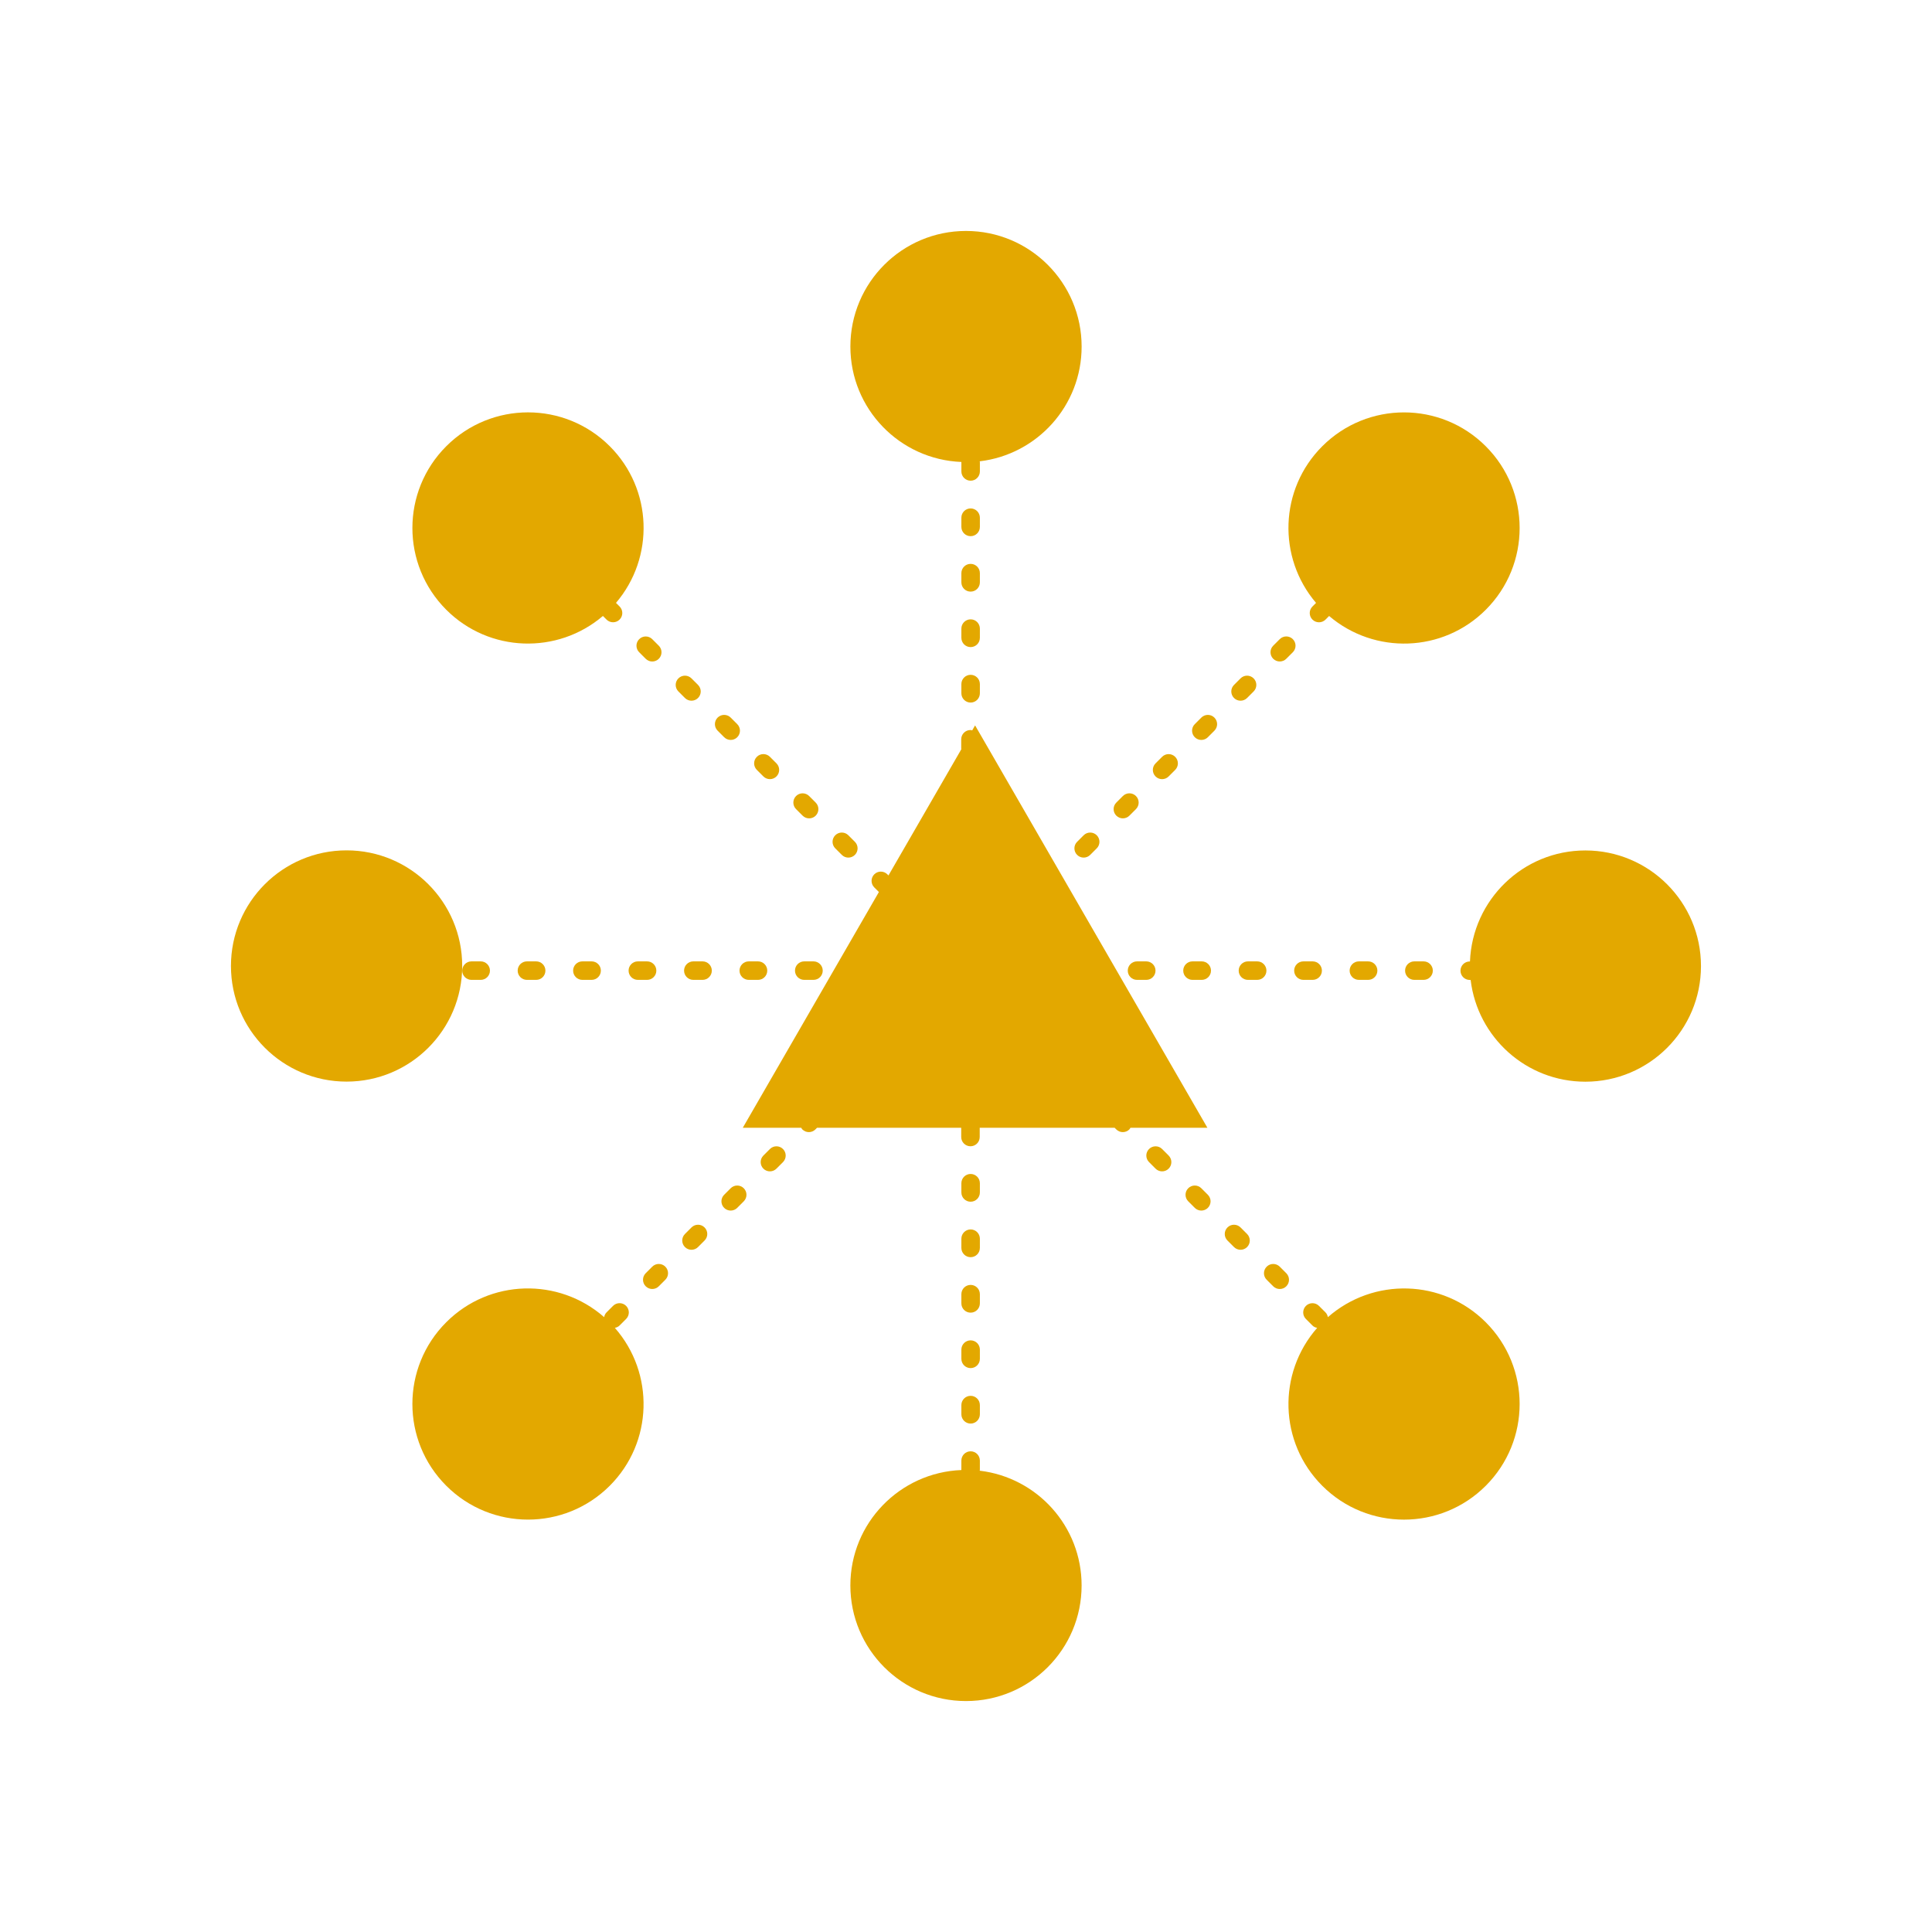 <?xml version="1.0" encoding="UTF-8" standalone="no"?>
<!-- Created with Inkscape (http://www.inkscape.org/) -->

<svg
   width="73.731mm"
   height="73.731mm"
   viewBox="0 0 73.731 73.731"
   version="1.1"
   id="svg1"
   inkscape:version="1.4 (e7c3feb1, 2024-10-09)"
   sodipodi:docname="steps-1.svg"
   xmlns:inkscape="http://www.inkscape.org/namespaces/inkscape"
   xmlns:sodipodi="http://sodipodi.sourceforge.net/DTD/sodipodi-0.dtd"
   xmlns="http://www.w3.org/2000/svg"
   xmlns:svg="http://www.w3.org/2000/svg">
  <sodipodi:namedview
     id="namedview1"
     pagecolor="#ffffff"
     bordercolor="#000000"
     borderopacity="0.25"
     inkscape:showpageshadow="2"
     inkscape:pageopacity="0.0"
     inkscape:pagecheckerboard="0"
     inkscape:deskcolor="#d1d1d1"
     inkscape:document-units="mm"
     inkscape:zoom="0.70644641"
     inkscape:cx="139.43025"
     inkscape:cy="139.43025"
     inkscape:window-width="1920"
     inkscape:window-height="942"
     inkscape:window-x="0"
     inkscape:window-y="25"
     inkscape:window-maximized="1"
     inkscape:current-layer="layer1" />
  <defs
     id="defs1">
    <clipPath
       clipPathUnits="userSpaceOnUse"
       id="clipPath12">
      <path
         d="M 0,4000 H 1920 V 0 H 0 Z"
         transform="matrix(1.333,0,0,-1.333,0,5333.333)"
         id="path12" />
    </clipPath>
    <clipPath
       clipPathUnits="userSpaceOnUse"
       id="clipPath10">
      <path
         d="M 177,3022 H 386 V 2813 H 177 Z"
         transform="translate(-346,-2813)"
         id="path10" />
    </clipPath>
    <clipPath
       clipPathUnits="userSpaceOnUse"
       id="clipPath388">
      <path
         d="M 0,4000 H 1920 V 0 H 0 Z"
         transform="translate(-307.615,-2900)"
         id="path388" />
    </clipPath>
    <clipPath
       clipPathUnits="userSpaceOnUse"
       id="clipPath390">
      <path
         d="M 0,4000 H 1920 V 0 H 0 Z"
         transform="translate(-282.981,-2862.905)"
         id="path390" />
    </clipPath>
    <clipPath
       clipPathUnits="userSpaceOnUse"
       id="clipPath392">
      <path
         d="M 0,4000 H 1920 V 0 H 0 Z"
         transform="translate(-281.005,-2972.025)"
         id="path392" />
    </clipPath>
    <clipPath
       clipPathUnits="userSpaceOnUse"
       id="clipPath394">
      <path
         d="M 0,4000 H 1920 V 0 H 0 Z"
         transform="translate(-227,-2917.5)"
         id="path394" />
    </clipPath>
    <clipPath
       clipPathUnits="userSpaceOnUse"
       id="clipPath396">
      <path
         d="M 0,4000 H 1920 V 0 H 0 Z"
         transform="translate(-348.5,-2930)"
         id="path396" />
    </clipPath>
    <clipPath
       clipPathUnits="userSpaceOnUse"
       id="clipPath398">
      <path
         d="M 0,4000 H 1920 V 0 H 0 Z"
         transform="translate(-242.22,-2955.366)"
         id="path398" />
    </clipPath>
    <clipPath
       clipPathUnits="userSpaceOnUse"
       id="clipPath400">
      <path
         d="M 0,4000 H 1920 V 0 H 0 Z"
         transform="translate(-320.646,-2879.513)"
         id="path400" />
    </clipPath>
    <clipPath
       clipPathUnits="userSpaceOnUse"
       id="clipPath402">
      <path
         d="M 0,4000 H 1920 V 0 H 0 Z"
         transform="translate(-263.823,-2933.764)"
         id="path402" />
    </clipPath>
    <clipPath
       clipPathUnits="userSpaceOnUse"
       id="clipPath404">
      <path
         d="M 0,4000 H 1920 V 0 H 0 Z"
         transform="translate(-251.802,-2946.198)"
         id="path404" />
    </clipPath>
    <clipPath
       clipPathUnits="userSpaceOnUse"
       id="clipPath406">
      <path
         d="M 0,4000 H 1920 V 0 H 0 Z"
         transform="translate(-256.044,-2941.956)"
         id="path406" />
    </clipPath>
    <clipPath
       clipPathUnits="userSpaceOnUse"
       id="clipPath408">
      <path
         d="M 0,4000 H 1920 V 0 H 0 Z"
         transform="translate(-316.148,-2884.266)"
         id="path408" />
    </clipPath>
    <clipPath
       clipPathUnits="userSpaceOnUse"
       id="clipPath410">
      <path
         d="M 0,4000 H 1920 V 0 H 0 Z"
         transform="translate(-311.199,-2889.216)"
         id="path410" />
    </clipPath>
    <clipPath
       clipPathUnits="userSpaceOnUse"
       id="clipPath412">
      <path
         d="M 0,4000 H 1920 V 0 H 0 Z"
         transform="translate(-259.58,-2938.006)"
         id="path412" />
    </clipPath>
    <clipPath
       clipPathUnits="userSpaceOnUse"
       id="clipPath414">
      <path
         d="M 0,4000 H 1920 V 0 H 0 Z"
         transform="translate(-268.065,-2929.521)"
         id="path414" />
    </clipPath>
    <clipPath
       clipPathUnits="userSpaceOnUse"
       id="clipPath416">
      <path
         d="M 0,4000 H 1920 V 0 H 0 Z"
         transform="translate(-302.714,-2897.701)"
         id="path416" />
    </clipPath>
    <clipPath
       clipPathUnits="userSpaceOnUse"
       id="clipPath418">
      <path
         d="M 0,4000 H 1920 V 0 H 0 Z"
         transform="translate(-246.145,-2951.441)"
         id="path418" />
    </clipPath>
    <clipPath
       clipPathUnits="userSpaceOnUse"
       id="clipPath420">
      <path
         d="M 0,4000 H 1920 V 0 H 0 Z"
         transform="translate(-306.956,-2893.458)"
         id="path420" />
    </clipPath>
    <clipPath
       clipPathUnits="userSpaceOnUse"
       id="clipPath422">
      <path
         d="M 0,4000 H 1920 V 0 H 0 Z"
         transform="translate(-244.023,-2878.609)"
         id="path422" />
    </clipPath>
    <clipPath
       clipPathUnits="userSpaceOnUse"
       id="clipPath424">
      <path
         d="M 0,4000 H 1920 V 0 H 0 Z"
         transform="translate(-251.801,-2889.216)"
         id="path424" />
    </clipPath>
    <clipPath
       clipPathUnits="userSpaceOnUse"
       id="clipPath426">
      <path
         d="M 0,4000 H 1920 V 0 H 0 Z"
         transform="translate(-247.559,-2884.973)"
         id="path426" />
    </clipPath>
    <clipPath
       clipPathUnits="userSpaceOnUse"
       id="clipPath428">
      <path
         d="M 0,4000 H 1920 V 0 H 0 Z"
         transform="translate(-306.956,-2944.37)"
         id="path428" />
    </clipPath>
    <clipPath
       clipPathUnits="userSpaceOnUse"
       id="clipPath430">
      <path
         d="M 0,4000 H 1920 V 0 H 0 Z"
         transform="translate(-256.044,-2893.458)"
         id="path430" />
    </clipPath>
    <clipPath
       clipPathUnits="userSpaceOnUse"
       id="clipPath432">
      <path
         d="M 0,4000 H 1920 V 0 H 0 Z"
         transform="translate(-315.441,-2950.441)"
         id="path432" />
    </clipPath>
    <clipPath
       clipPathUnits="userSpaceOnUse"
       id="clipPath434">
      <path
         d="M 0,4000 H 1920 V 0 H 0 Z"
         transform="translate(-318.977,-2956.391)"
         id="path434" />
    </clipPath>
    <clipPath
       clipPathUnits="userSpaceOnUse"
       id="clipPath436">
      <path
         d="M 0,4000 H 1920 V 0 H 0 Z"
         transform="translate(-311.198,-2946.198)"
         id="path436" />
    </clipPath>
    <clipPath
       clipPathUnits="userSpaceOnUse"
       id="clipPath438">
      <path
         d="M 0,4000 H 1920 V 0 H 0 Z"
         transform="translate(-302.713,-2937.713)"
         id="path438" />
    </clipPath>
    <clipPath
       clipPathUnits="userSpaceOnUse"
       id="clipPath440">
      <path
         d="M 0,4000 H 1920 V 0 H 0 Z"
         transform="translate(-298.47,-2933.471)"
         id="path440" />
    </clipPath>
    <clipPath
       clipPathUnits="userSpaceOnUse"
       id="clipPath442">
      <path
         d="M 0,4000 H 1920 V 0 H 0 Z"
         transform="translate(-293.52,-2929.521)"
         id="path442" />
    </clipPath>
    <clipPath
       clipPathUnits="userSpaceOnUse"
       id="clipPath444">
      <path
         d="M 0,4000 H 1920 V 0 H 0 Z"
         transform="translate(-260.286,-2897.701)"
         id="path444" />
    </clipPath>
    <clipPath
       clipPathUnits="userSpaceOnUse"
       id="clipPath446">
      <path
         d="M 0,4000 H 1920 V 0 H 0 Z"
         transform="translate(-283,-2954)"
         id="path446" />
    </clipPath>
    <clipPath
       clipPathUnits="userSpaceOnUse"
       id="clipPath448">
      <path
         d="M 0,4000 H 1920 V 0 H 0 Z"
         transform="translate(-283,-2966)"
         id="path448" />
    </clipPath>
    <clipPath
       clipPathUnits="userSpaceOnUse"
       id="clipPath450">
      <path
         d="M 0,4000 H 1920 V 0 H 0 Z"
         transform="translate(-282,-2949)"
         id="path450" />
    </clipPath>
    <clipPath
       clipPathUnits="userSpaceOnUse"
       id="clipPath452">
      <path
         d="M 0,4000 H 1920 V 0 H 0 Z"
         transform="translate(-283,-2960)"
         id="path452" />
    </clipPath>
    <clipPath
       clipPathUnits="userSpaceOnUse"
       id="clipPath454">
      <path
         d="M 0,4000 H 1920 V 0 H 0 Z"
         transform="translate(-281,-2875)"
         id="path454" />
    </clipPath>
    <clipPath
       clipPathUnits="userSpaceOnUse"
       id="clipPath456">
      <path
         d="M 0,4000 H 1920 V 0 H 0 Z"
         transform="translate(-281,-2869)"
         id="path456" />
    </clipPath>
    <clipPath
       clipPathUnits="userSpaceOnUse"
       id="clipPath458">
      <path
         d="M 0,4000 H 1920 V 0 H 0 Z"
         transform="translate(-281,-2887)"
         id="path458" />
    </clipPath>
    <clipPath
       clipPathUnits="userSpaceOnUse"
       id="clipPath460">
      <path
         d="M 0,4000 H 1920 V 0 H 0 Z"
         transform="translate(-282,-2892)"
         id="path460" />
    </clipPath>
    <clipPath
       clipPathUnits="userSpaceOnUse"
       id="clipPath462">
      <path
         d="M 0,4000 H 1920 V 0 H 0 Z"
         transform="translate(-281,-2881)"
         id="path462" />
    </clipPath>
    <clipPath
       clipPathUnits="userSpaceOnUse"
       id="clipPath464">
      <path
         d="M 0,4000 H 1920 V 0 H 0 Z"
         transform="translate(-307,-2918)"
         id="path464" />
    </clipPath>
    <clipPath
       clipPathUnits="userSpaceOnUse"
       id="clipPath466">
      <path
         d="M 0,4000 H 1920 V 0 H 0 Z"
         transform="translate(-313,-2918)"
         id="path466" />
    </clipPath>
    <clipPath
       clipPathUnits="userSpaceOnUse"
       id="clipPath468">
      <path
         d="M 0,4000 H 1920 V 0 H 0 Z"
         transform="translate(-330,-2918)"
         id="path468" />
    </clipPath>
    <clipPath
       clipPathUnits="userSpaceOnUse"
       id="clipPath470">
      <path
         d="M 0,4000 H 1920 V 0 H 0 Z"
         transform="translate(-318,-2918)"
         id="path470" />
    </clipPath>
    <clipPath
       clipPathUnits="userSpaceOnUse"
       id="clipPath472">
      <path
         d="M 0,4000 H 1920 V 0 H 0 Z"
         transform="translate(-324,-2918)"
         id="path472" />
    </clipPath>
    <clipPath
       clipPathUnits="userSpaceOnUse"
       id="clipPath474">
      <path
         d="M 0,4000 H 1920 V 0 H 0 Z"
         transform="translate(-258,-2916)"
         id="path474" />
    </clipPath>
    <clipPath
       clipPathUnits="userSpaceOnUse"
       id="clipPath476">
      <path
         d="M 0,4000 H 1920 V 0 H 0 Z"
         transform="translate(-240,-2918)"
         id="path476" />
    </clipPath>
    <clipPath
       clipPathUnits="userSpaceOnUse"
       id="clipPath478">
      <path
         d="M 0,4000 H 1920 V 0 H 0 Z"
         transform="translate(-246,-2918)"
         id="path478" />
    </clipPath>
    <clipPath
       clipPathUnits="userSpaceOnUse"
       id="clipPath480">
      <path
         d="M 0,4000 H 1920 V 0 H 0 Z"
         transform="translate(-264,-2918)"
         id="path480" />
    </clipPath>
    <clipPath
       clipPathUnits="userSpaceOnUse"
       id="clipPath482">
      <path
         d="M 0,4000 H 1920 V 0 H 0 Z"
         transform="translate(-253,-2918)"
         id="path482" />
    </clipPath>
    <clipPath
       clipPathUnits="userSpaceOnUse"
       id="clipPath484">
      <path
         d="M 0,4000 H 1920 V 0 H 0 Z"
         transform="translate(-234,-2918)"
         id="path484" />
    </clipPath>
    <clipPath
       clipPathUnits="userSpaceOnUse"
       id="clipPath486">
      <path
         d="M 0,4000 H 1920 V 0 H 0 Z"
         transform="translate(-299,-2917)"
         id="path486" />
    </clipPath>
    <clipPath
       clipPathUnits="userSpaceOnUse"
       id="clipPath488">
      <path
         d="M 0,4000 H 1920 V 0 H 0 Z"
         transform="translate(-228,-2918)"
         id="path488" />
    </clipPath>
  </defs>
  <g
     inkscape:label="Layer 1"
     inkscape:groupmode="layer"
     id="layer1"
     transform="translate(-68.262,-111.654)">
    <path
       id="path387"
       d="m 0,0 -25.115,43.5 -0.31,-0.538 c -0.064,0.013 -0.123,0.038 -0.19,0.038 -0.552,0 -1,-0.447 -1,-1 v -1 c 0,-0.026 0.013,-0.047 0.015,-0.073 l -7.88,-13.648 -0.12,0.12 c -0.391,0.391 -1.024,0.391 -1.415,0 -0.39,-0.39 -0.39,-1.024 10e-4,-1.414 L -35.515,25.486 -50.229,0 h 6.318 c 0.039,-0.06 0.066,-0.125 0.119,-0.178 0.195,-0.195 0.451,-0.293 0.707,-0.293 0.255,0 0.511,0.098 0.707,0.293 L -42.201,0 h 15.586 v -1 c 0,-0.553 0.448,-1 1,-1 0.553,0 1,0.447 1,1 v 1 h 14.586 l 0.178,-0.178 c 0.195,-0.195 0.451,-0.293 0.707,-0.293 0.256,0 0.512,0.098 0.707,0.293 0.052,0.053 0.08,0.118 0.118,0.178 z"
       style="fill:#e3a800;fill-opacity:1;fill-rule:nonzero;stroke:none"
       transform="matrix(0.353,0,0,-0.353,114.34,154.693)"
       clip-path="url(#clipPath388)" />
    <path
       id="path389"
       d="m 0,0 c 0.003,0.033 0.019,0.062 0.019,0.095 v 1 c 0,0.553 -0.447,1 -1,1 -0.552,0 -1,-0.447 -1,-1 v -1 c 0,-0.008 0.005,-0.016 0.005,-0.024 -6.672,-0.262 -12.005,-5.739 -12.005,-12.476 0,-6.903 5.597,-12.5 12.5,-12.5 6.904,0 12.5,5.597 12.5,12.5 C 11.019,-6.003 6.204,-0.734 0,0"
       style="fill:#e3a800;fill-opacity:1;fill-rule:nonzero;stroke:none"
       transform="matrix(0.353,0,0,-0.353,105.65,167.78)"
       clip-path="url(#clipPath390)" />
    <path
       id="path391"
       d="m 0,0 c 0,-0.009 -0.005,-0.016 -0.005,-0.025 v -1 c 0,-0.553 0.448,-1 1,-1 0.552,0 1,0.447 1,1 v 1 c 0,0.034 -0.016,0.063 -0.019,0.096 6.204,0.733 11.019,6.002 11.019,12.404 0,6.904 -5.597,12.5 -12.5,12.5 -6.904,0 -12.5,-5.596 -12.5,-12.5 C -12.005,5.739 -6.672,0.262 0,0"
       style="fill:#e3a800;fill-opacity:1;fill-rule:nonzero;stroke:none"
       transform="matrix(0.353,0,0,-0.353,104.953,129.284)"
       clip-path="url(#clipPath392)" />
    <path
       id="path393"
       d="M 0,0 C 0,6.904 -5.596,12.5 -12.5,12.5 -19.404,12.5 -25,6.904 -25,0 c 0,-6.904 5.596,-12.5 12.5,-12.5 C -5.596,-12.5 0,-6.904 0,0"
       style="fill:#e3a800;fill-opacity:1;fill-rule:nonzero;stroke:none"
       transform="matrix(0.353,0,0,-0.353,85.901,148.519)"
       clip-path="url(#clipPath394)" />
    <path
       id="path395"
       d="M 0,0 C -6.735,0 -12.21,-5.33 -12.475,-12 H -12.5 c -0.552,0 -1,-0.447 -1,-1 0,-0.553 0.448,-1 1,-1 h 0.098 c 0.743,-6.195 6.007,-11 12.402,-11 6.904,0 12.5,5.596 12.5,12.5 C 12.5,-5.596 6.904,0 0,0"
       style="fill:#e3a800;fill-opacity:1;fill-rule:nonzero;stroke:none"
       transform="matrix(0.353,0,0,-0.353,128.764,144.11)"
       clip-path="url(#clipPath396)" />
    <path
       id="path397"
       d="m 0,0 0.389,-0.389 c 0.196,-0.196 0.452,-0.293 0.707,-0.293 0.256,0 0.512,0.097 0.707,0.293 0.391,0.39 0.391,1.023 0,1.414 L 1.414,1.414 c 4.189,4.911 3.972,12.292 -0.671,16.935 -4.882,4.882 -12.796,4.882 -17.678,0 -4.882,-4.881 -4.882,-12.796 0,-17.678 C -12.292,-3.971 -4.911,-4.189 0,0"
       style="fill:#e3a800;fill-opacity:1;fill-rule:nonzero;stroke:none"
       transform="matrix(0.353,0,0,-0.353,91.271,135.161)"
       clip-path="url(#clipPath398)" />
    <path
       id="path399"
       d="m 0,0 c -0.038,0.186 -0.11,0.366 -0.255,0.511 l -0.707,0.707 c -0.39,0.39 -1.023,0.39 -1.414,0 -0.39,-0.391 -0.39,-1.024 0,-1.414 l 0.707,-0.707 c 0.145,-0.145 0.325,-0.217 0.511,-0.255 -4.311,-4.91 -4.137,-12.384 0.549,-17.07 4.882,-4.881 12.797,-4.881 17.678,0 4.882,4.882 4.882,12.796 0,17.678 C 12.383,4.136 4.91,4.311 0,0"
       style="fill:#e3a800;fill-opacity:1;fill-rule:nonzero;stroke:none"
       transform="matrix(0.353,0,0,-0.353,118.938,161.921)"
       clip-path="url(#clipPath400)" />
    <path
       id="path401"
       d="m 0,0 c 0.195,-0.195 0.451,-0.293 0.707,-0.293 0.256,0 0.512,0.098 0.708,0.293 0.39,0.391 0.39,1.024 -0.001,1.414 L 0.707,2.121 c -0.391,0.391 -1.024,0.391 -1.415,0 -0.39,-0.391 -0.39,-1.024 0,-1.414 z"
       style="fill:#e3a800;fill-opacity:1;fill-rule:nonzero;stroke:none"
       transform="matrix(0.353,0,0,-0.353,98.892,142.782)"
       clip-path="url(#clipPath402)" />
    <path
       id="path403"
       d="m 0,0 c 0.256,0 0.512,0.098 0.707,0.293 0.391,0.391 0.391,1.023 0,1.414 L 0,2.414 c -0.391,0.391 -1.023,0.391 -1.414,0 C -1.805,2.023 -1.805,1.391 -1.414,1 L -0.707,0.293 C -0.512,0.098 -0.256,0 0,0"
       style="fill:#e3a800;fill-opacity:1;fill-rule:nonzero;stroke:none"
       transform="matrix(0.353,0,0,-0.353,94.651,138.395)"
       clip-path="url(#clipPath404)" />
    <path
       id="path405"
       d="m 0,0 c 0.256,0 0.512,0.098 0.707,0.293 0.391,0.391 0.391,1.023 0,1.414 L 0,2.414 c -0.391,0.391 -1.023,0.391 -1.414,0 C -1.805,2.023 -1.805,1.391 -1.414,1 L -0.707,0.293 C -0.512,0.098 -0.256,0 0,0"
       style="fill:#e3a800;fill-opacity:1;fill-rule:nonzero;stroke:none"
       transform="matrix(0.353,0,0,-0.353,96.148,139.892)"
       clip-path="url(#clipPath406)" />
    <path
       id="path407"
       d="m 0,0 -0.707,0.707 c -0.391,0.391 -1.023,0.391 -1.414,0 -0.391,-0.391 -0.391,-1.023 0,-1.414 l 0.707,-0.707 c 0.195,-0.195 0.451,-0.293 0.707,-0.293 0.256,0 0.512,0.098 0.707,0.293 0.391,0.391 0.391,1.023 0,1.414"
       style="fill:#e3a800;fill-opacity:1;fill-rule:nonzero;stroke:none"
       transform="matrix(0.353,0,0,-0.353,117.351,160.244)"
       clip-path="url(#clipPath408)" />
    <path
       id="path409"
       d="m 0,0 c -0.391,0.391 -1.023,0.391 -1.414,0 -0.391,-0.391 -0.391,-1.023 0,-1.414 l 0.707,-0.707 c 0.195,-0.195 0.451,-0.293 0.707,-0.293 0.256,0 0.512,0.098 0.707,0.293 0.391,0.391 0.391,1.023 0,1.414 z"
       style="fill:#e3a800;fill-opacity:1;fill-rule:nonzero;stroke:none"
       transform="matrix(0.353,0,0,-0.353,115.605,158.497)"
       clip-path="url(#clipPath410)" />
    <path
       id="path411"
       d="m 0,0 c 0.195,-0.195 0.451,-0.293 0.707,-0.293 0.256,0 0.512,0.098 0.707,0.293 0.391,0.391 0.391,1.023 0,1.414 L 0.707,2.121 c -0.391,0.391 -1.023,0.391 -1.414,0 -0.391,-0.391 -0.391,-1.023 0,-1.414 z"
       style="fill:#e3a800;fill-opacity:1;fill-rule:nonzero;stroke:none"
       transform="matrix(0.353,0,0,-0.353,97.395,141.285)"
       clip-path="url(#clipPath412)" />
    <path
       id="path413"
       d="m 0,0 c 0.195,-0.195 0.451,-0.293 0.707,-0.293 0.256,0 0.512,0.098 0.708,0.293 0.39,0.391 0.39,1.024 -0.001,1.414 L 0.707,2.121 c -0.391,0.391 -1.024,0.391 -1.415,0 -0.39,-0.391 -0.39,-1.024 0,-1.414 z"
       style="fill:#e3a800;fill-opacity:1;fill-rule:nonzero;stroke:none"
       transform="matrix(0.353,0,0,-0.353,100.388,144.279)"
       clip-path="url(#clipPath414)" />
    <path
       id="path415"
       d="M 0,0 C -0.39,0.391 -1.023,0.39 -1.414,0.001 -1.805,-0.39 -1.805,-1.022 -1.415,-1.414 l 0.707,-0.708 c 0.195,-0.195 0.451,-0.293 0.708,-0.293 0.255,0 0.511,0.098 0.706,0.292 0.391,0.391 0.391,1.023 0.001,1.415 z"
       style="fill:#e3a800;fill-opacity:1;fill-rule:nonzero;stroke:none"
       transform="matrix(0.353,0,0,-0.353,112.612,155.504)"
       clip-path="url(#clipPath416)" />
    <path
       id="path417"
       d="M 0,0 0.707,-0.707 C 0.902,-0.902 1.158,-1 1.414,-1 c 0.256,0 0.512,0.098 0.707,0.293 0.391,0.391 0.391,1.023 0,1.414 L 1.414,1.414 C 1.023,1.805 0.391,1.805 0,1.414 -0.391,1.023 -0.391,0.391 0,0"
       style="fill:#e3a800;fill-opacity:1;fill-rule:nonzero;stroke:none"
       transform="matrix(0.353,0,0,-0.353,92.655,136.546)"
       clip-path="url(#clipPath418)" />
    <path
       id="path419"
       d="m 0,0 c -0.391,0.391 -1.023,0.391 -1.414,0 -0.391,-0.391 -0.391,-1.023 0,-1.414 l 0.707,-0.707 c 0.195,-0.195 0.451,-0.293 0.707,-0.293 0.256,0 0.512,0.098 0.707,0.293 0.391,0.391 0.391,1.023 0,1.414 z"
       style="fill:#e3a800;fill-opacity:1;fill-rule:nonzero;stroke:none"
       transform="matrix(0.353,0,0,-0.353,114.108,157.001)"
       clip-path="url(#clipPath420)" />
    <path
       id="path421"
       d="m 0,0 0.707,0.707 c 0.391,0.391 0.391,1.023 0,1.414 -0.391,0.391 -1.023,0.391 -1.414,0 L -1.414,1.414 C -1.558,1.27 -1.631,1.089 -1.669,0.903 c -4.91,4.311 -12.383,4.136 -17.069,-0.55 -4.882,-4.881 -4.882,-12.796 0,-17.677 4.882,-4.882 12.796,-4.882 17.678,0 4.686,4.686 4.86,12.159 0.549,17.069 C -0.325,-0.217 -0.144,-0.144 0,0"
       style="fill:#e3a800;fill-opacity:1;fill-rule:nonzero;stroke:none"
       transform="matrix(0.353,0,0,-0.353,91.907,162.239)"
       clip-path="url(#clipPath422)" />
    <path
       id="path423"
       d="m 0,0 -0.707,-0.707 c -0.391,-0.391 -0.391,-1.023 0,-1.414 0.195,-0.195 0.451,-0.293 0.707,-0.293 0.256,0 0.512,0.098 0.707,0.293 l 0.707,0.707 C 1.805,-1.023 1.805,-0.391 1.414,0 1.023,0.391 0.391,0.391 0,0"
       style="fill:#e3a800;fill-opacity:1;fill-rule:nonzero;stroke:none"
       transform="matrix(0.353,0,0,-0.353,94.651,158.497)"
       clip-path="url(#clipPath424)" />
    <path
       id="path425"
       d="m 0,0 -0.707,-0.707 c -0.391,-0.391 -0.391,-1.023 0,-1.414 0.195,-0.195 0.451,-0.293 0.707,-0.293 0.256,0 0.512,0.098 0.707,0.293 l 0.707,0.707 C 1.805,-1.023 1.805,-0.391 1.414,0 1.023,0.391 0.391,0.391 0,0"
       style="fill:#e3a800;fill-opacity:1;fill-rule:nonzero;stroke:none"
       transform="matrix(0.353,0,0,-0.353,93.154,159.994)"
       clip-path="url(#clipPath426)" />
    <path
       id="path427"
       d="m 0,0 -0.707,-0.707 c -0.391,-0.391 -0.391,-1.023 0,-1.414 0.195,-0.195 0.451,-0.293 0.707,-0.293 0.256,0 0.512,0.098 0.707,0.293 l 0.707,0.707 C 1.805,-1.023 1.805,-0.391 1.414,0 1.023,0.391 0.391,0.391 0,0"
       style="fill:#e3a800;fill-opacity:1;fill-rule:nonzero;stroke:none"
       transform="matrix(0.353,0,0,-0.353,114.108,139.04)"
       clip-path="url(#clipPath428)" />
    <path
       id="path429"
       d="m 0,0 -0.707,-0.707 c -0.391,-0.391 -0.391,-1.023 0,-1.414 0.195,-0.195 0.451,-0.293 0.707,-0.293 0.256,0 0.512,0.098 0.707,0.293 l 0.707,0.707 C 1.805,-1.023 1.805,-0.391 1.414,0 1.023,0.391 0.391,0.391 0,0"
       style="fill:#e3a800;fill-opacity:1;fill-rule:nonzero;stroke:none"
       transform="matrix(0.353,0,0,-0.353,96.147,157.001)"
       clip-path="url(#clipPath430)" />
    <path
       id="path431"
       d="M 0,0 C 0.256,0 0.512,0.098 0.707,0.293 L 1.414,1 c 0.391,0.391 0.391,1.023 0,1.414 C 1.023,2.805 0.391,2.805 0,2.414 L -0.707,1.707 C -1.098,1.316 -1.098,0.684 -0.707,0.293 -0.512,0.098 -0.256,0 0,0"
       style="fill:#e3a800;fill-opacity:1;fill-rule:nonzero;stroke:none"
       transform="matrix(0.353,0,0,-0.353,117.101,136.898)"
       clip-path="url(#clipPath432)" />
    <path
       id="path433"
       d="m 0,0 c -0.391,-0.391 -0.391,-1.023 0,-1.414 0.195,-0.195 0.451,-0.293 0.707,-0.293 0.256,0 0.512,0.098 0.707,0.293 l 0.389,0.389 c 4.912,-4.188 12.293,-3.971 16.935,0.672 4.882,4.881 4.882,12.796 0,17.677 -4.881,4.882 -12.796,4.882 -17.677,0 C -3.582,12.682 -3.799,5.301 0.389,0.389 Z"
       style="fill:#e3a800;fill-opacity:1;fill-rule:nonzero;stroke:none"
       transform="matrix(0.353,0,0,-0.353,118.349,134.8)"
       clip-path="url(#clipPath434)" />
    <path
       id="path435"
       d="M 0,0 C 0.256,0 0.512,0.098 0.707,0.293 L 1.414,1 c 0.391,0.391 0.391,1.023 0,1.414 C 1.023,2.805 0.391,2.805 0,2.414 L -0.707,1.707 C -1.098,1.316 -1.098,0.684 -0.707,0.293 -0.512,0.098 -0.256,0 0,0"
       style="fill:#e3a800;fill-opacity:1;fill-rule:nonzero;stroke:none"
       transform="matrix(0.353,0,0,-0.353,115.605,138.395)"
       clip-path="url(#clipPath436)" />
    <path
       id="path437"
       d="M 0,0 C 0.256,0 0.512,0.098 0.707,0.293 L 1.414,1 c 0.391,0.391 0.391,1.023 0,1.414 C 1.023,2.805 0.391,2.805 0,2.414 L -0.707,1.707 C -1.098,1.316 -1.098,0.684 -0.707,0.293 -0.512,0.098 -0.256,0 0,0"
       style="fill:#e3a800;fill-opacity:1;fill-rule:nonzero;stroke:none"
       transform="matrix(0.353,0,0,-0.353,112.611,141.389)"
       clip-path="url(#clipPath438)" />
    <path
       id="path439"
       d="M 0,0 C 0.256,0 0.512,0.098 0.707,0.293 L 1.415,1 c 0.39,0.39 0.39,1.023 0,1.414 C 1.024,2.805 0.391,2.805 0,2.414 L -0.707,1.707 C -1.098,1.317 -1.098,0.684 -0.708,0.293 -0.512,0.098 -0.256,0 0,0"
       style="fill:#e3a800;fill-opacity:1;fill-rule:nonzero;stroke:none"
       transform="matrix(0.353,0,0,-0.353,111.114,142.885)"
       clip-path="url(#clipPath440)" />
    <path
       id="path441"
       d="m 0,0 c 0.195,-0.195 0.452,-0.293 0.708,-0.293 0.255,0 0.511,0.098 0.707,0.293 l 0.707,0.707 c 0.391,0.39 0.391,1.023 0.001,1.414 -0.391,0.391 -1.024,0.391 -1.415,0 L 0,1.414 C -0.39,1.024 -0.39,0.391 0,0"
       style="fill:#e3a800;fill-opacity:1;fill-rule:nonzero;stroke:none"
       transform="matrix(0.353,0,0,-0.353,109.368,144.279)"
       clip-path="url(#clipPath442)" />
    <path
       id="path443"
       d="m 0,0 -0.707,-0.708 c -0.39,-0.392 -0.39,-1.024 0.001,-1.415 0.195,-0.194 0.451,-0.292 0.706,-0.292 0.257,0 0.513,0.098 0.708,0.293 l 0.707,0.708 C 1.805,-1.022 1.805,-0.39 1.414,0.001 1.022,0.391 0.39,0.392 0,0"
       style="fill:#e3a800;fill-opacity:1;fill-rule:nonzero;stroke:none"
       transform="matrix(0.353,0,0,-0.353,97.644,155.504)"
       clip-path="url(#clipPath444)" />
    <path
       id="path445"
       d="M 0,0 C 0,0.553 -0.448,1 -1,1 -1.552,1 -2,0.553 -2,0 v -1 c 0,-0.553 0.448,-1 1,-1 0.552,0 1,0.447 1,1 z"
       style="fill:#e3a800;fill-opacity:1;fill-rule:nonzero;stroke:none"
       transform="matrix(0.353,0,0,-0.353,105.657,135.643)"
       clip-path="url(#clipPath446)" />
    <path
       id="path447"
       d="M 0,0 C 0,0.553 -0.448,1 -1,1 -1.552,1 -2,0.553 -2,0 v -1 c 0,-0.553 0.448,-1 1,-1 0.552,0 1,0.447 1,1 z"
       style="fill:#e3a800;fill-opacity:1;fill-rule:nonzero;stroke:none"
       transform="matrix(0.353,0,0,-0.353,105.657,131.41)"
       clip-path="url(#clipPath448)" />
    <path
       id="path449"
       d="m 0,0 c -0.552,0 -1,-0.447 -1,-1 v -1 c 0,-0.553 0.448,-1 1,-1 0.552,0 1,0.447 1,1 v 1 C 1,-0.447 0.552,0 0,0"
       style="fill:#e3a800;fill-opacity:1;fill-rule:nonzero;stroke:none"
       transform="matrix(0.353,0,0,-0.353,105.304,137.407)"
       clip-path="url(#clipPath450)" />
    <path
       id="path451"
       d="M 0,0 C 0,0.553 -0.448,1 -1,1 -1.552,1 -2,0.553 -2,0 v -1 c 0,-0.553 0.448,-1 1,-1 0.552,0 1,0.447 1,1 z"
       style="fill:#e3a800;fill-opacity:1;fill-rule:nonzero;stroke:none"
       transform="matrix(0.353,0,0,-0.353,105.657,133.526)"
       clip-path="url(#clipPath452)" />
    <path
       id="path453"
       d="m 0,0 c 0,-0.553 0.448,-1 1,-1 0.552,0 1,0.447 1,1 V 1 C 2,1.553 1.552,2 1,2 0.448,2 0,1.553 0,1 Z"
       style="fill:#e3a800;fill-opacity:1;fill-rule:nonzero;stroke:none"
       transform="matrix(0.353,0,0,-0.353,104.951,163.512)"
       clip-path="url(#clipPath454)" />
    <path
       id="path455"
       d="m 0,0 c 0,-0.553 0.448,-1 1,-1 0.552,0 1,0.447 1,1 V 1 C 2,1.553 1.552,2 1,2 0.448,2 0,1.553 0,1 Z"
       style="fill:#e3a800;fill-opacity:1;fill-rule:nonzero;stroke:none"
       transform="matrix(0.353,0,0,-0.353,104.951,165.629)"
       clip-path="url(#clipPath456)" />
    <path
       id="path457"
       d="m 0,0 c 0,-0.553 0.448,-1 1,-1 0.552,0 1,0.447 1,1 V 1 C 2,1.553 1.552,2 1,2 0.448,2 0,1.553 0,1 Z"
       style="fill:#e3a800;fill-opacity:1;fill-rule:nonzero;stroke:none"
       transform="matrix(0.353,0,0,-0.353,104.951,159.279)"
       clip-path="url(#clipPath458)" />
    <path
       id="path459"
       d="M 0,0 C 0.552,0 1,0.447 1,1 V 2 C 1,2.553 0.552,3 0,3 -0.552,3 -1,2.553 -1,2 V 1 C -1,0.447 -0.552,0 0,0"
       style="fill:#e3a800;fill-opacity:1;fill-rule:nonzero;stroke:none"
       transform="matrix(0.353,0,0,-0.353,105.304,157.515)"
       clip-path="url(#clipPath460)" />
    <path
       id="path461"
       d="m 0,0 c 0,-0.553 0.448,-1 1,-1 0.552,0 1,0.447 1,1 V 1 C 2,1.553 1.552,2 1,2 0.448,2 0,1.553 0,1 Z"
       style="fill:#e3a800;fill-opacity:1;fill-rule:nonzero;stroke:none"
       transform="matrix(0.353,0,0,-0.353,104.951,161.396)"
       clip-path="url(#clipPath462)" />
    <path
       id="path463"
       d="m 0,0 h -1 c -0.552,0 -1,-0.447 -1,-1 0,-0.553 0.448,-1 1,-1 h 1 c 0.552,0 1,0.447 1,1 0,0.553 -0.448,1 -1,1"
       style="fill:#e3a800;fill-opacity:1;fill-rule:nonzero;stroke:none"
       transform="matrix(0.353,0,0,-0.353,114.124,148.343)"
       clip-path="url(#clipPath464)" />
    <path
       id="path465"
       d="m 0,0 h -1 c -0.552,0 -1,-0.447 -1,-1 0,-0.553 0.448,-1 1,-1 h 1 c 0.552,0 1,0.447 1,1 0,0.553 -0.448,1 -1,1"
       style="fill:#e3a800;fill-opacity:1;fill-rule:nonzero;stroke:none"
       transform="matrix(0.353,0,0,-0.353,116.24,148.343)"
       clip-path="url(#clipPath466)" />
    <path
       id="path467"
       d="m 0,0 c -0.552,0 -1,-0.447 -1,-1 0,-0.553 0.448,-1 1,-1 h 1 c 0.552,0 1,0.447 1,1 0,0.553 -0.448,1 -1,1 z"
       style="fill:#e3a800;fill-opacity:1;fill-rule:nonzero;stroke:none"
       transform="matrix(0.353,0,0,-0.353,122.237,148.343)"
       clip-path="url(#clipPath468)" />
    <path
       id="path469"
       d="m 0,0 c -0.552,0 -1,-0.447 -1,-1 0,-0.553 0.448,-1 1,-1 h 1 c 0.552,0 1,0.447 1,1 0,0.553 -0.448,1 -1,1 z"
       style="fill:#e3a800;fill-opacity:1;fill-rule:nonzero;stroke:none"
       transform="matrix(0.353,0,0,-0.353,118.004,148.343)"
       clip-path="url(#clipPath470)" />
    <path
       id="path471"
       d="m 0,0 c -0.552,0 -1,-0.447 -1,-1 0,-0.553 0.448,-1 1,-1 h 1 c 0.552,0 1,0.447 1,1 0,0.553 -0.448,1 -1,1 z"
       style="fill:#e3a800;fill-opacity:1;fill-rule:nonzero;stroke:none"
       transform="matrix(0.353,0,0,-0.353,120.121,148.343)"
       clip-path="url(#clipPath472)" />
    <path
       id="path473"
       d="M 0,0 H 1 C 1.552,0 2,0.447 2,1 2,1.553 1.552,2 1,2 H 0 C -0.552,2 -1,1.553 -1,1 -1,0.447 -0.552,0 0,0"
       style="fill:#e3a800;fill-opacity:1;fill-rule:nonzero;stroke:none"
       transform="matrix(0.353,0,0,-0.353,96.837,149.049)"
       clip-path="url(#clipPath474)" />
    <path
       id="path475"
       d="m 0,0 c -0.552,0 -1,-0.447 -1,-1 0,-0.553 0.448,-1 1,-1 h 1 c 0.552,0 1,0.447 1,1 0,0.553 -0.448,1 -1,1 z"
       style="fill:#e3a800;fill-opacity:1;fill-rule:nonzero;stroke:none"
       transform="matrix(0.353,0,0,-0.353,90.487,148.343)"
       clip-path="url(#clipPath476)" />
    <path
       id="path477"
       d="m 0,0 c -0.552,0 -1,-0.447 -1,-1 0,-0.553 0.448,-1 1,-1 h 1 c 0.552,0 1,0.447 1,1 0,0.553 -0.448,1 -1,1 z"
       style="fill:#e3a800;fill-opacity:1;fill-rule:nonzero;stroke:none"
       transform="matrix(0.353,0,0,-0.353,92.604,148.343)"
       clip-path="url(#clipPath478)" />
    <path
       id="path479"
       d="m 0,0 c -0.552,0 -1,-0.447 -1,-1 0,-0.553 0.448,-1 1,-1 h 1 c 0.552,0 1,0.447 1,1 0,0.553 -0.448,1 -1,1 z"
       style="fill:#e3a800;fill-opacity:1;fill-rule:nonzero;stroke:none"
       transform="matrix(0.353,0,0,-0.353,98.954,148.343)"
       clip-path="url(#clipPath480)" />
    <path
       id="path481"
       d="m 0,0 h -1 c -0.552,0 -1,-0.447 -1,-1 0,-0.553 0.448,-1 1,-1 h 1 c 0.552,0 1,0.447 1,1 0,0.553 -0.448,1 -1,1"
       style="fill:#e3a800;fill-opacity:1;fill-rule:nonzero;stroke:none"
       transform="matrix(0.353,0,0,-0.353,95.074,148.343)"
       clip-path="url(#clipPath482)" />
    <path
       id="path483"
       d="m 0,0 c -0.552,0 -1,-0.447 -1,-1 0,-0.553 0.448,-1 1,-1 h 1 c 0.552,0 1,0.447 1,1 0,0.553 -0.448,1 -1,1 z"
       style="fill:#e3a800;fill-opacity:1;fill-rule:nonzero;stroke:none"
       transform="matrix(0.353,0,0,-0.353,88.371,148.343)"
       clip-path="url(#clipPath484)" />
    <path
       id="path485"
       d="M 0,0 C 0,-0.553 0.448,-1 1,-1 H 2 C 2.552,-1 3,-0.553 3,0 3,0.553 2.552,1 2,1 H 1 C 0.448,1 0,0.553 0,0"
       style="fill:#e3a800;fill-opacity:1;fill-rule:nonzero;stroke:none"
       transform="matrix(0.353,0,0,-0.353,111.301,148.696)"
       clip-path="url(#clipPath486)" />
    <path
       id="path487"
       d="m 0,0 c -0.552,0 -1,-0.447 -1,-1 0,-0.553 0.448,-1 1,-1 h 1 c 0.552,0 1,0.447 1,1 0,0.553 -0.448,1 -1,1 z"
       style="fill:#e3a800;fill-opacity:1;fill-rule:nonzero;stroke:none"
       transform="matrix(0.353,0,0,-0.353,86.254,148.343)"
       clip-path="url(#clipPath488)" />
  </g>
</svg>
